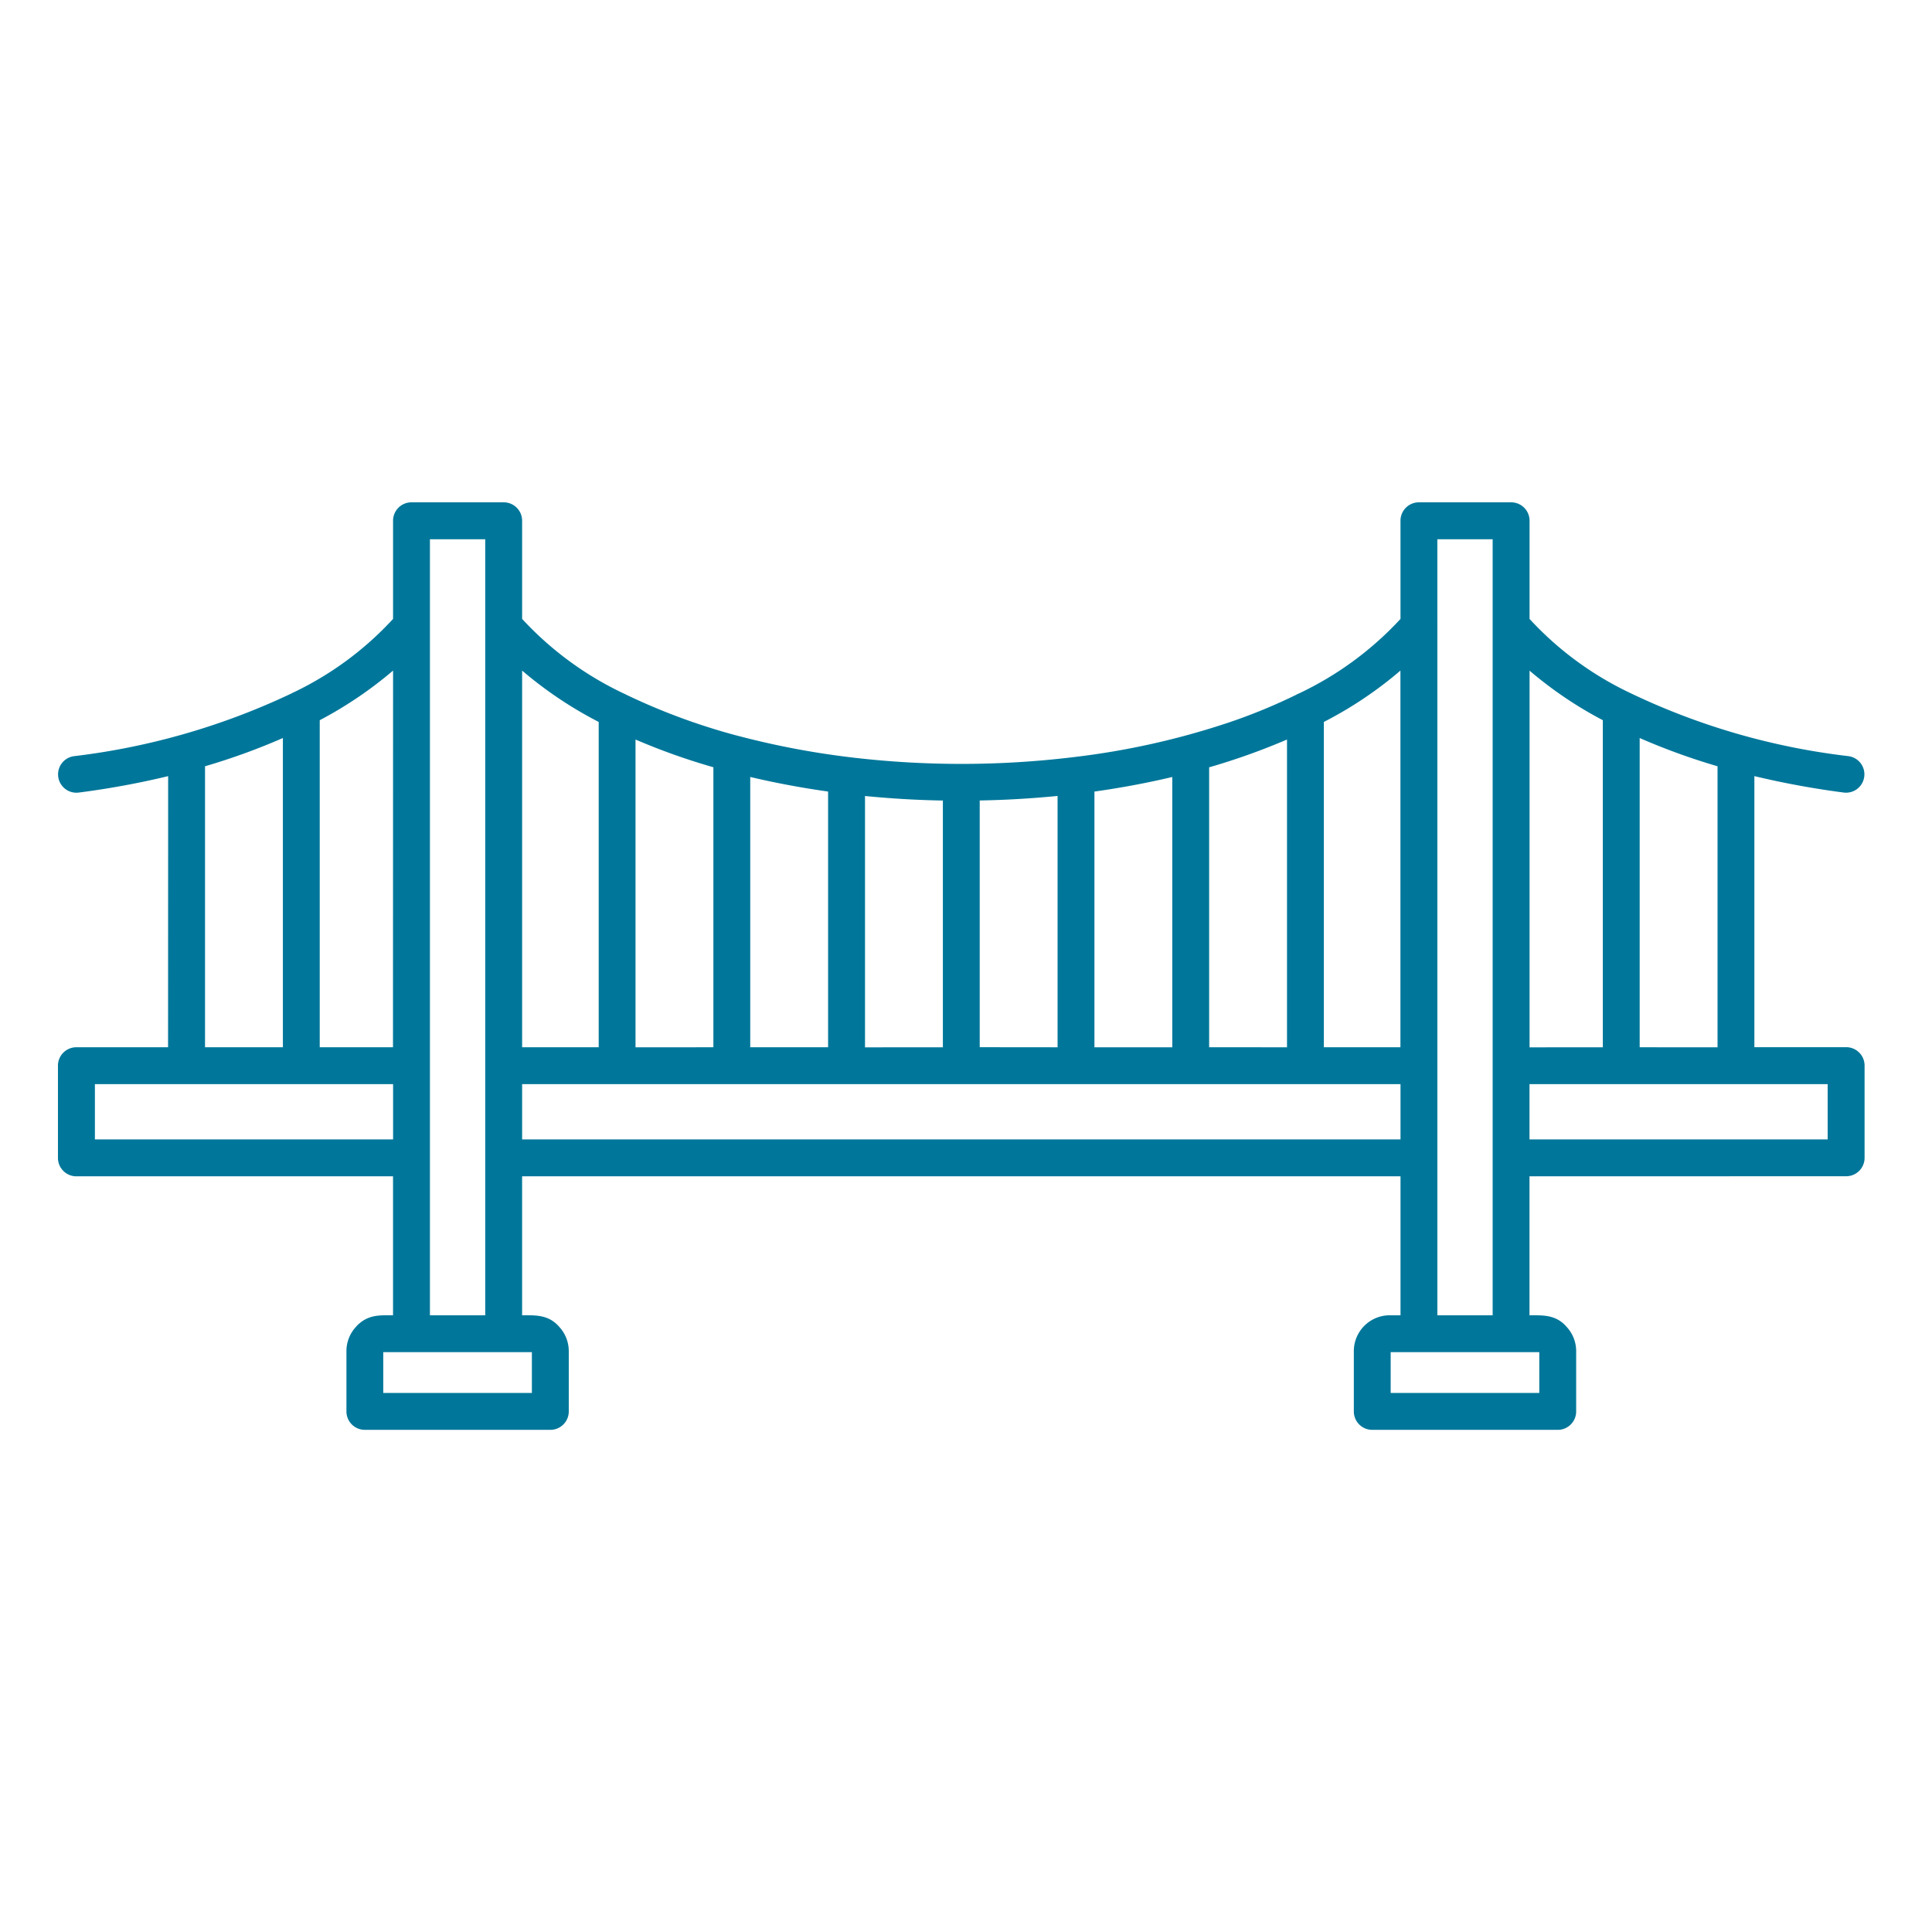 <svg xmlns="http://www.w3.org/2000/svg" xmlns:xlink="http://www.w3.org/1999/xlink" width="200" height="200" viewBox="0 0 200 200">
  <defs>
    <clipPath id="clip-Bheemavaram">
      <rect width="200" height="200"/>
    </clipPath>
  </defs>
  <g id="Bheemavaram" clip-path="url(#clip-Bheemavaram)">
    <g id="noun-bridge-6688896" transform="translate(2.724 25.989)">
      <path id="Path_23" data-name="Path 23" d="M51.326,82.424h7.927V48.746a41.209,41.209,0,0,1-7.927-5.316Zm-24.766,0V50.411a67.128,67.128,0,0,1-8.06,2.924V82.424Zm.883-36.618a1.95,1.95,0,0,1,.336-.172,33.734,33.734,0,0,0,10.186-7.552V27.919a1.905,1.905,0,0,1,1.908-1.908h9.545a1.905,1.905,0,0,1,1.908,1.908V38.082a34.145,34.145,0,0,0,10.546,7.732,2.954,2.954,0,0,1,.274.133,65.39,65.39,0,0,0,11.281,4.175c.078.016.149.039.219.055a85.483,85.483,0,0,0,11.437,2.2,96.612,96.612,0,0,0,23.422,0,80.007,80.007,0,0,0,16.057-3.6,58.507,58.507,0,0,0,6.872-2.83,1.263,1.263,0,0,1,.274-.133,34.146,34.146,0,0,0,10.546-7.732V27.919a1.905,1.905,0,0,1,1.908-1.908h9.545a1.905,1.905,0,0,1,1.908,1.908V38.082a33.791,33.791,0,0,0,10.179,7.552,71.364,71.364,0,0,0,22.835,6.653,1.9,1.9,0,0,1-.492,3.768,89.042,89.042,0,0,1-9.248-1.7V82.415h9.5a1.905,1.905,0,0,1,1.908,1.908v9.545a1.905,1.905,0,0,1-1.908,1.908l-32.78.008v14.385c1.431,0,2.767-.078,3.885,1.243a3.7,3.7,0,0,1,.946,2.463v6.246a1.905,1.905,0,0,1-1.908,1.908h-19.2a1.905,1.905,0,0,1-1.908-1.908v-6.246a3.714,3.714,0,0,1,3.706-3.706h1.126V95.783H51.324v14.385c1.431,0,2.767-.078,3.885,1.243a3.7,3.7,0,0,1,.946,2.463v6.246a1.905,1.905,0,0,1-1.908,1.908h-19.2a1.905,1.905,0,0,1-1.908-1.908v-6.246a3.682,3.682,0,0,1,1.087-2.611l-.008-.008c1.173-1.173,2.306-1.087,3.745-1.087V95.783H5.183a1.905,1.905,0,0,1-1.908-1.908V84.33a1.905,1.905,0,0,1,1.908-1.908h9.491l.008-28.065a87.022,87.022,0,0,1-9.248,1.7,1.9,1.9,0,0,1-.493-3.768,72.457,72.457,0,0,0,22.5-6.489Zm2.932,2.76V82.424h7.583l.008-38.994a41.416,41.416,0,0,1-7.591,5.136Zm144.7,33.859V53.335a67.153,67.153,0,0,1-8.06-2.924V82.424Zm-11.875,0V48.565a40.946,40.946,0,0,1-7.583-5.128V82.431Zm-32.694,0V50.567a69.346,69.346,0,0,1-8.06,2.877V82.423Zm3.815-33.678V82.424h7.927V43.43a40.724,40.724,0,0,1-7.927,5.316Zm-15.69,33.678V54.445c-2.58.61-5.277,1.118-8.06,1.509V82.426Zm-11.875,0V56.407c-2.627.258-5.316.422-8.06.469V82.417Zm-11.875,0V56.883c-2.744-.047-5.433-.211-8.06-.469V82.431ZM83,82.424V55.952c-2.783-.391-5.48-.9-8.06-1.509V82.422Zm-11.875,0V53.437a67.407,67.407,0,0,1-8.06-2.869V82.425ZM153.7,113.985H141.238v4.222h15.385v-4.222Zm-104.287,0H36.95v4.222H52.336v-4.222Zm96.658-29.66V110.17h5.723V29.835H146.07Zm-3.815,1.915H51.327v5.723h90.929Zm13.353,0v5.723h30.865V86.241ZM37.968,91.963V86.241H7.1v5.723Zm9.538-62.127H41.783v80.335h5.723Z" transform="translate(0)" fill="#00779a" fill-rule="evenodd"/>
    </g>
  </g>
</svg>
